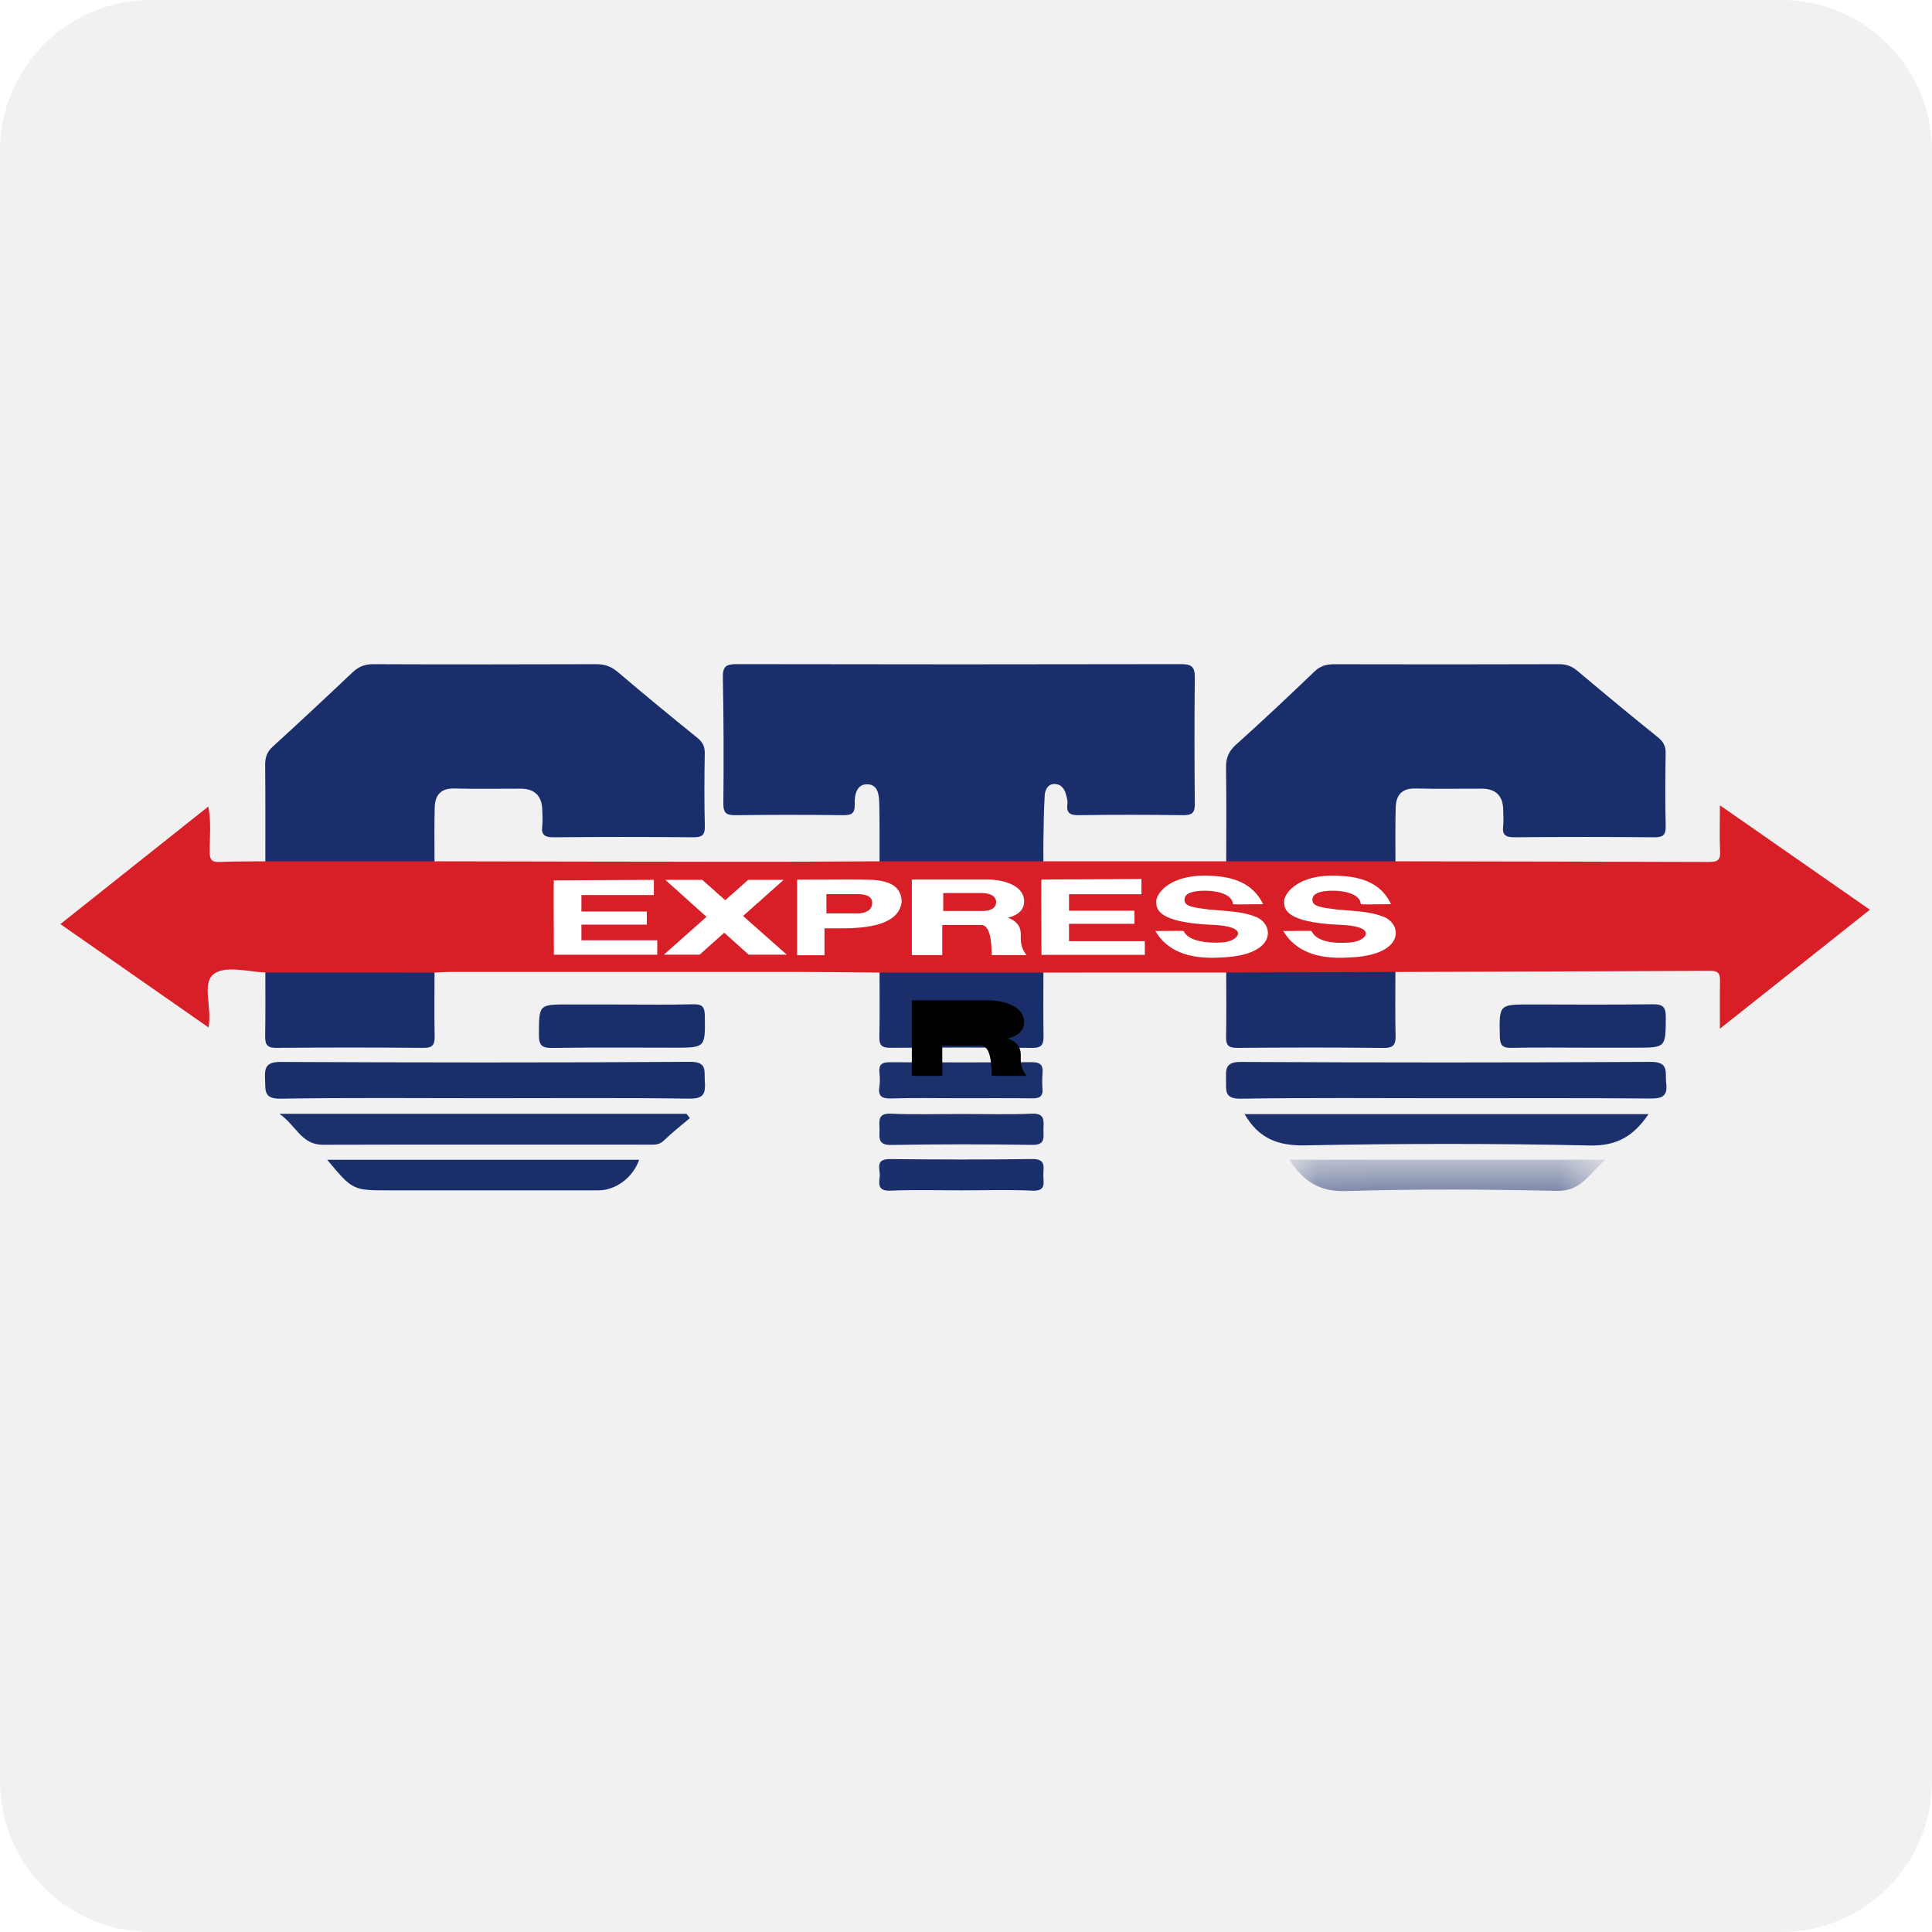 <?xml version="1.0" encoding="UTF-8"?><svg xmlns="http://www.w3.org/2000/svg" xmlns:xlink="http://www.w3.org/1999/xlink" width="32px" height="32px" version="1.1" viewBox="0 0 32 32"><!--Generator: Sketch 61.2 (89653) - https://sketch.com--><title>ctc-express</title><desc>Created with Sketch.</desc><defs><polygon id="path-1" points="0.04 0.006 5.276 0.006 5.276 0.526 0.04 0.526"/><path id="path-3" d="M6.103,1.819 L6.607,1.819 L6.607,1.321 L7.269,1.321 C7.373,1.341 7.425,1.507 7.425,1.819 C7.425,1.82 7.617,1.82 8.001,1.819 C7.938,1.737 7.907,1.649 7.907,1.555 C7.907,1.461 7.907,1.43 7.907,1.461 C7.905,1.34 7.833,1.252 7.692,1.199 C7.689,1.199 7.988,1.154 7.961,0.9 C7.932,0.629 7.544,0.568 7.375,0.568 C7.262,0.568 6.838,0.568 6.103,0.568 L6.103,1.819 Z"/><filter id="filter-4" width="837.6%" height="1218.1%" x="-368.8%" y="-399.3%" filterUnits="objectBoundingBox"><feOffset dx="0" dy="2" in="SourceAlpha" result="shadowOffsetOuter1"/><feGaussianBlur in="shadowOffsetOuter1" result="shadowBlurOuter1" stdDeviation="2"/><feColorMatrix in="shadowBlurOuter1" type="matrix" values="0 0 0 0 0   0 0 0 0 0   0 0 0 0 0  0 0 0 0.5 0"/></filter></defs><g id="ctc-express" fill="none" fill-rule="evenodd" stroke="none" stroke-width="1"><path id="Fill-1" fill="#F1F1F2" d="M32,29.5 C32,30.881 30.881,32 29.5,32 L2.5,32 C1.119,32 0,30.881 0,29.5 L0,2.5 C0,1.119 1.119,0 2.5,0 L29.5,0 C30.881,0 32,1.119 32,2.5 L32,29.5 Z"/><g id="编组" transform="translate(1, 11)"><path id="Fill-1" fill="#D81F27" d="M22.113,3.266 C23.845,3.269 25.578,3.271 27.311,3.277 C27.445,3.278 27.497,3.246 27.49,3.104 C27.479,2.871 27.487,2.638 27.487,2.338 C28.333,2.927 29.136,3.486 29.971,4.068 C29.145,4.723 28.34,5.363 27.487,6.039 C27.487,5.736 27.484,5.496 27.489,5.255 C27.491,5.143 27.472,5.079 27.335,5.08 C25.594,5.089 23.853,5.093 22.112,5.099 C22.04,5.176 21.944,5.186 21.848,5.187 C21.083,5.192 20.317,5.193 19.552,5.186 C19.465,5.185 19.377,5.177 19.31,5.108 L16.282,5.109 C16.191,5.197 16.073,5.188 15.961,5.189 C15.27,5.192 14.58,5.192 13.889,5.189 C13.777,5.188 13.66,5.197 13.568,5.109 C13.07,5.105 12.572,5.098 12.073,5.098 C10.211,5.097 8.348,5.097 6.485,5.098 C6.389,5.098 6.293,5.105 6.197,5.109 C6.106,5.196 5.989,5.188 5.878,5.188 C5.156,5.191 4.435,5.191 3.714,5.188 C3.602,5.188 3.485,5.197 3.395,5.108 C3.099,5.094 2.719,4.984 2.531,5.141 C2.343,5.298 2.515,5.694 2.454,6.018 C1.63,5.443 0.825,4.882 0,4.306 C0.821,3.654 1.624,3.016 2.45,2.359 C2.502,2.622 2.472,2.869 2.473,3.113 C2.474,3.235 2.505,3.283 2.634,3.277 C2.887,3.266 3.141,3.269 3.395,3.266 C3.489,3.183 3.607,3.193 3.719,3.192 C4.437,3.19 5.155,3.19 5.873,3.192 C5.985,3.193 6.103,3.183 6.197,3.266 C7.902,3.269 9.607,3.273 11.312,3.274 C12.064,3.275 12.816,3.269 13.568,3.266 C13.654,3.189 13.761,3.193 13.865,3.192 C14.572,3.189 15.278,3.189 15.985,3.192 C16.089,3.193 16.196,3.189 16.282,3.266 C17.291,3.266 18.301,3.266 19.31,3.266 C19.405,3.183 19.522,3.193 19.635,3.192 C20.353,3.19 21.07,3.19 21.788,3.192 C21.901,3.193 22.018,3.183 22.113,3.266"/><path id="Fill-3" fill="#192E6A" d="M16.282,3.266 L13.568,3.266 C13.567,2.953 13.571,2.639 13.564,2.326 C13.561,2.186 13.551,2.006 13.383,1.991 C13.187,1.974 13.152,2.17 13.157,2.31 C13.163,2.482 13.101,2.504 12.951,2.502 C12.366,2.494 11.78,2.495 11.194,2.502 C11.047,2.503 10.979,2.484 10.981,2.309 C10.989,1.612 10.986,0.915 10.973,0.219 C10.97,0.045 11.022,-8.94736842e-05 11.193,0 C13.65,0.005 16.107,0.005 18.565,1.36866635e-05 C18.737,-0 18.792,0.048 18.79,0.219 C18.782,0.916 18.783,1.613 18.79,2.31 C18.792,2.458 18.747,2.504 18.597,2.502 C18.02,2.494 17.443,2.493 16.866,2.502 C16.715,2.504 16.661,2.461 16.68,2.313 C16.687,2.263 16.669,2.209 16.656,2.159 C16.631,2.056 16.565,1.981 16.458,1.985 C16.354,1.989 16.309,2.086 16.304,2.17 C16.288,2.422 16.287,2.674 16.282,2.926 C16.28,3.04 16.282,3.153 16.282,3.266"/><path id="Fill-5" fill="#192E6A" d="M6.197,3.266 C5.263,3.266 4.329,3.266 3.395,3.266 C3.395,2.735 3.397,2.203 3.392,1.672 C3.391,1.551 3.419,1.458 3.512,1.372 C3.956,0.966 4.397,0.556 4.834,0.141 C4.935,0.045 5.037,-8.94736842e-05 5.181,0.001 C6.414,0.006 7.647,0.005 8.881,0.001 C9.021,0.001 9.127,0.041 9.234,0.132 C9.667,0.5 10.104,0.861 10.546,1.217 C10.637,1.29 10.675,1.363 10.673,1.479 C10.666,1.88 10.664,2.281 10.674,2.681 C10.678,2.832 10.628,2.869 10.482,2.868 C9.712,2.861 8.943,2.861 8.173,2.868 C8.028,2.869 7.962,2.834 7.981,2.681 C7.992,2.595 7.984,2.507 7.982,2.42 C7.978,2.187 7.861,2.064 7.625,2.063 C7.258,2.062 6.89,2.07 6.523,2.06 C6.294,2.055 6.205,2.176 6.2,2.378 C6.192,2.674 6.197,2.97 6.197,3.266"/><path id="Fill-7" fill="#192E6A" d="M22.113,3.266 C21.178,3.266 20.244,3.266 19.31,3.266 C19.31,2.752 19.315,2.238 19.307,1.724 C19.304,1.564 19.344,1.45 19.468,1.338 C19.909,0.942 20.342,0.535 20.77,0.124 C20.868,0.03 20.968,0.002 21.098,0.002 C22.34,0.005 23.582,0.005 24.825,0.001 C24.947,0.001 25.038,0.036 25.131,0.115 C25.571,0.486 26.015,0.854 26.464,1.215 C26.555,1.289 26.59,1.363 26.588,1.478 C26.582,1.879 26.579,2.28 26.589,2.681 C26.593,2.831 26.545,2.869 26.398,2.868 C25.628,2.861 24.858,2.861 24.088,2.868 C23.944,2.869 23.877,2.835 23.897,2.681 C23.907,2.595 23.899,2.507 23.898,2.42 C23.896,2.187 23.782,2.064 23.544,2.063 C23.177,2.062 22.809,2.069 22.442,2.06 C22.213,2.055 22.122,2.175 22.117,2.377 C22.109,2.673 22.113,2.97 22.113,3.266"/><path id="Fill-9" fill="#1B306B" d="M7.033,7.19 C5.904,7.19 4.775,7.179 3.646,7.198 C3.362,7.202 3.4,7.056 3.39,6.878 C3.379,6.68 3.409,6.588 3.651,6.589 C5.909,6.599 8.167,6.602 10.425,6.587 C10.723,6.585 10.661,6.74 10.674,6.908 C10.687,7.1 10.667,7.2 10.42,7.197 C9.291,7.181 8.162,7.19 7.033,7.19"/><path id="Fill-11" fill="#1B306B" d="M22.932,7.19 C21.804,7.19 20.677,7.18 19.549,7.198 C19.277,7.202 19.31,7.061 19.307,6.893 C19.305,6.72 19.285,6.587 19.551,6.589 C21.815,6.6 24.079,6.601 26.343,6.588 C26.654,6.586 26.576,6.77 26.597,6.935 C26.623,7.14 26.55,7.197 26.341,7.195 C25.205,7.185 24.068,7.19 22.932,7.19"/><path id="Fill-13" fill="#1C316C" d="M10.427,7.519 C10.281,7.643 10.129,7.761 9.992,7.894 C9.917,7.967 9.835,7.959 9.75,7.959 C7.949,7.959 6.148,7.956 4.347,7.961 C3.992,7.962 3.907,7.643 3.628,7.448 L10.37,7.448 C10.389,7.472 10.408,7.495 10.427,7.519"/><path id="Fill-15" fill="#1C316C" d="M26.305,7.453 C26.067,7.805 25.792,7.983 25.334,7.973 C23.761,7.938 22.187,7.94 20.614,7.971 C20.158,7.98 19.844,7.85 19.614,7.453 L26.305,7.453 Z"/><path id="Fill-17" fill="#192E6A" d="M3.395,5.108 C4.329,5.108 5.263,5.108 6.197,5.109 C6.197,5.457 6.192,5.806 6.199,6.154 C6.202,6.291 6.178,6.358 6.016,6.356 C5.203,6.349 4.389,6.349 3.576,6.356 C3.413,6.358 3.39,6.288 3.392,6.154 C3.398,5.805 3.395,5.457 3.395,5.108"/><path id="Fill-19" fill="#192E6A" d="M19.31,5.108 C20.244,5.105 21.178,5.102 22.112,5.099 C22.112,5.446 22.107,5.794 22.115,6.141 C22.119,6.287 22.095,6.359 21.92,6.357 C21.109,6.348 20.298,6.35 19.487,6.356 C19.348,6.357 19.305,6.31 19.308,6.177 C19.314,5.82 19.31,5.464 19.31,5.108"/><path id="Fill-21" fill="#192E6A" d="M13.568,5.109 L16.282,5.109 C16.282,5.456 16.278,5.804 16.284,6.152 C16.287,6.286 16.265,6.358 16.102,6.356 C15.317,6.349 14.531,6.35 13.746,6.355 C13.61,6.356 13.562,6.316 13.565,6.178 C13.573,5.822 13.568,5.465 13.568,5.109"/><g transform="translate(20.316, 8.202)"><mask id="mask-2" fill="white"><use xlink:href="#path-1"/></mask><g id="Clip-24"/><path id="Fill-23" fill="#1A2F6A" d="M0.04,0.006 L5.276,0.006 C5.002,0.237 4.879,0.532 4.467,0.523 C3.304,0.496 2.14,0.49 0.978,0.526 C0.54,0.539 0.274,0.368 0.04,0.006" mask="url(#mask-2)"/></g><path id="Fill-25" fill="#1A2F6A" d="M4.419,8.209 L9.586,8.209 C9.487,8.5 9.201,8.716 8.911,8.716 C7.757,8.716 6.604,8.716 5.45,8.716 C4.842,8.716 4.842,8.716 4.419,8.209"/><path id="Fill-27" fill="#1A2F6A" d="M9.33,5.638 C9.715,5.638 10.1,5.644 10.485,5.634 C10.638,5.63 10.672,5.683 10.674,5.827 C10.681,6.353 10.687,6.353 10.166,6.353 C9.492,6.353 8.818,6.347 8.145,6.357 C7.97,6.36 7.925,6.308 7.926,6.137 C7.929,5.638 7.921,5.637 8.411,5.637 C8.717,5.637 9.024,5.637 9.33,5.638"/><path id="Fill-29" fill="#1A2F6A" d="M25.221,6.353 C24.827,6.353 24.433,6.347 24.039,6.356 C23.895,6.359 23.845,6.322 23.842,6.169 C23.831,5.637 23.824,5.637 24.347,5.637 C25.021,5.638 25.695,5.643 26.369,5.634 C26.536,5.632 26.592,5.671 26.591,5.848 C26.587,6.353 26.595,6.353 26.087,6.353 L25.221,6.353 Z"/><path id="Fill-31" fill="#1C306B" d="M14.891,7.19 C14.516,7.19 14.14,7.182 13.765,7.194 C13.605,7.199 13.539,7.158 13.566,6.993 C13.578,6.917 13.574,6.836 13.566,6.759 C13.554,6.631 13.61,6.593 13.732,6.594 C14.517,6.597 15.303,6.598 16.089,6.593 C16.226,6.592 16.28,6.637 16.268,6.773 C16.26,6.859 16.261,6.947 16.267,7.033 C16.277,7.163 16.216,7.194 16.096,7.192 C15.694,7.187 15.293,7.19 14.891,7.19"/><path id="Fill-33" fill="#1A2F6B" d="M14.921,8.716 C14.528,8.716 14.134,8.705 13.742,8.721 C13.538,8.729 13.557,8.608 13.571,8.489 C13.584,8.374 13.482,8.196 13.737,8.198 C14.523,8.206 15.31,8.209 16.096,8.197 C16.338,8.193 16.278,8.344 16.281,8.472 C16.284,8.596 16.325,8.732 16.1,8.721 C15.708,8.703 15.314,8.716 14.921,8.716"/><path id="Fill-35" fill="#1C306B" d="M14.935,7.451 C15.32,7.451 15.705,7.463 16.089,7.446 C16.297,7.437 16.291,7.549 16.283,7.688 C16.275,7.816 16.338,7.967 16.095,7.963 C15.317,7.951 14.539,7.951 13.761,7.964 C13.523,7.968 13.571,7.825 13.568,7.693 C13.564,7.562 13.539,7.437 13.755,7.446 C14.148,7.463 14.542,7.451 14.935,7.451"/><path id="Fill-51" fill="#D8232C" d="M15.54,3.854 C15.636,3.854 15.732,3.846 15.827,3.856 C15.92,3.866 16.035,3.877 16.036,4.004 C16.037,4.12 15.927,4.133 15.845,4.138 C15.645,4.152 15.445,4.15 15.245,4.156 C15.122,4.16 15.137,4.075 15.134,3.997 C15.131,3.912 15.134,3.841 15.253,3.849 C15.348,3.855 15.444,3.85 15.54,3.85 L15.54,3.854 Z"/><path id="Fill-53" fill="#D8222A" d="M13.341,4.181 C13.222,4.117 12.957,4.308 12.991,3.972 C12.994,3.94 12.996,3.899 13.015,3.877 C13.078,3.805 13.686,3.85 13.743,3.931 C13.82,4.04 13.763,4.119 13.657,4.148 C13.559,4.176 13.452,4.171 13.341,4.181"/></g><g id="编组-8" transform="translate(9, 14)"><path id="路径-88" fill="#FFFFFF" d="M0.174,0.582 C0.174,0.582 0.726,0.579 1.83,0.573 L1.83,0.825 L0.63,0.825 L0.63,1.098 L1.713,1.098 L1.713,1.315 L0.63,1.315 L0.63,1.574 L1.886,1.574 L1.886,1.813 L0.174,1.813 C0.169,0.995 0.169,0.585 0.174,0.582 Z"/><path id="路径-88" fill="#FFFFFF" d="M8.25,0.568 C8.25,0.568 8.802,0.565 9.906,0.559 L9.906,0.811 L8.706,0.811 L8.706,1.084 L9.79,1.084 L9.79,1.301 L8.706,1.301 L8.706,1.589 L9.962,1.589 L9.962,1.816 L8.25,1.816 C8.245,0.987 8.245,0.571 8.25,0.568 Z"/><g id="编组-7" fill="#FFFFFF" transform="translate(1.846, 0.069)"><polygon id="路径-86" points="0.173 0.504 0.785 0.504 2.185 1.743 1.554 1.743"/><polygon id="路径-87" points="0.15 1.743 0.742 1.743 2.134 0.504 1.546 0.504"/></g><path id="路径-89" fill="#FFFFFF" d="M4.203,0.57 C4.943,0.567 5.32,0.567 5.336,0.57 C5.62,0.57 5.934,0.62 5.934,0.94 C5.892,1.259 5.524,1.376 4.949,1.376 C4.786,1.376 4.689,1.376 4.656,1.376 L4.656,1.822 L4.203,1.822 L4.203,0.57 Z"/><g id="路径-94"><use fill="black" fill-opacity="1" filter="url(#filter-4)" xlink:href="#path-3"/><use fill="#FFFFFF" fill-rule="evenodd" xlink:href="#path-3"/></g><path id="路径-92" fill="#D81F27" d="M6.623,0.792 L6.623,1.089 L7.285,1.089 C7.425,1.084 7.496,1.035 7.5,0.94 C7.496,0.851 7.424,0.802 7.285,0.792 L6.623,0.792 Z"/><path id="路径-93" fill="#FFFFFF" d="M11.422,0.976 C11.422,0.981 11.588,0.981 11.921,0.976 C11.784,0.689 11.516,0.534 11.118,0.51 C10.373,0.45 10.151,0.809 10.151,0.927 C10.151,1.046 10.152,1.272 11.05,1.317 C11.714,1.333 11.527,1.58 11.272,1.607 C11.182,1.619 10.701,1.639 10.606,1.421 C10.61,1.417 10.454,1.417 10.137,1.421 C10.326,1.747 10.687,1.893 11.219,1.859 C12.188,1.827 12.105,1.276 11.773,1.176 C11.561,1.094 11.288,1.089 11.036,1.066 C10.777,1.03 10.598,1.021 10.621,0.884 C10.633,0.744 10.949,0.741 11.105,0.763 C11.288,0.789 11.412,0.858 11.422,0.976 Z"/><path id="路径-93" fill="#FFFFFF" d="M13.54,0.976 C13.54,0.981 13.706,0.981 14.039,0.976 C13.909,0.69 13.642,0.534 13.236,0.51 C12.491,0.45 12.269,0.809 12.269,0.927 C12.269,1.046 12.27,1.272 13.168,1.317 C13.832,1.333 13.645,1.58 13.39,1.607 C13.3,1.619 12.828,1.658 12.724,1.421 C12.728,1.417 12.572,1.417 12.255,1.421 C12.448,1.747 12.809,1.893 13.337,1.859 C14.306,1.827 14.223,1.276 13.891,1.176 C13.679,1.094 13.406,1.089 13.154,1.066 C12.895,1.03 12.716,1.021 12.739,0.884 C12.751,0.744 13.067,0.741 13.223,0.763 C13.406,0.789 13.53,0.858 13.54,0.976 Z"/><path id="路径" fill="#D81F27" d="M4.688,1.129 L5.232,1.129 C5.375,1.115 5.446,1.056 5.446,0.953 C5.446,0.864 5.375,0.816 5.232,0.81 L4.688,0.81 L4.688,1.129 Z"/></g></g></svg>